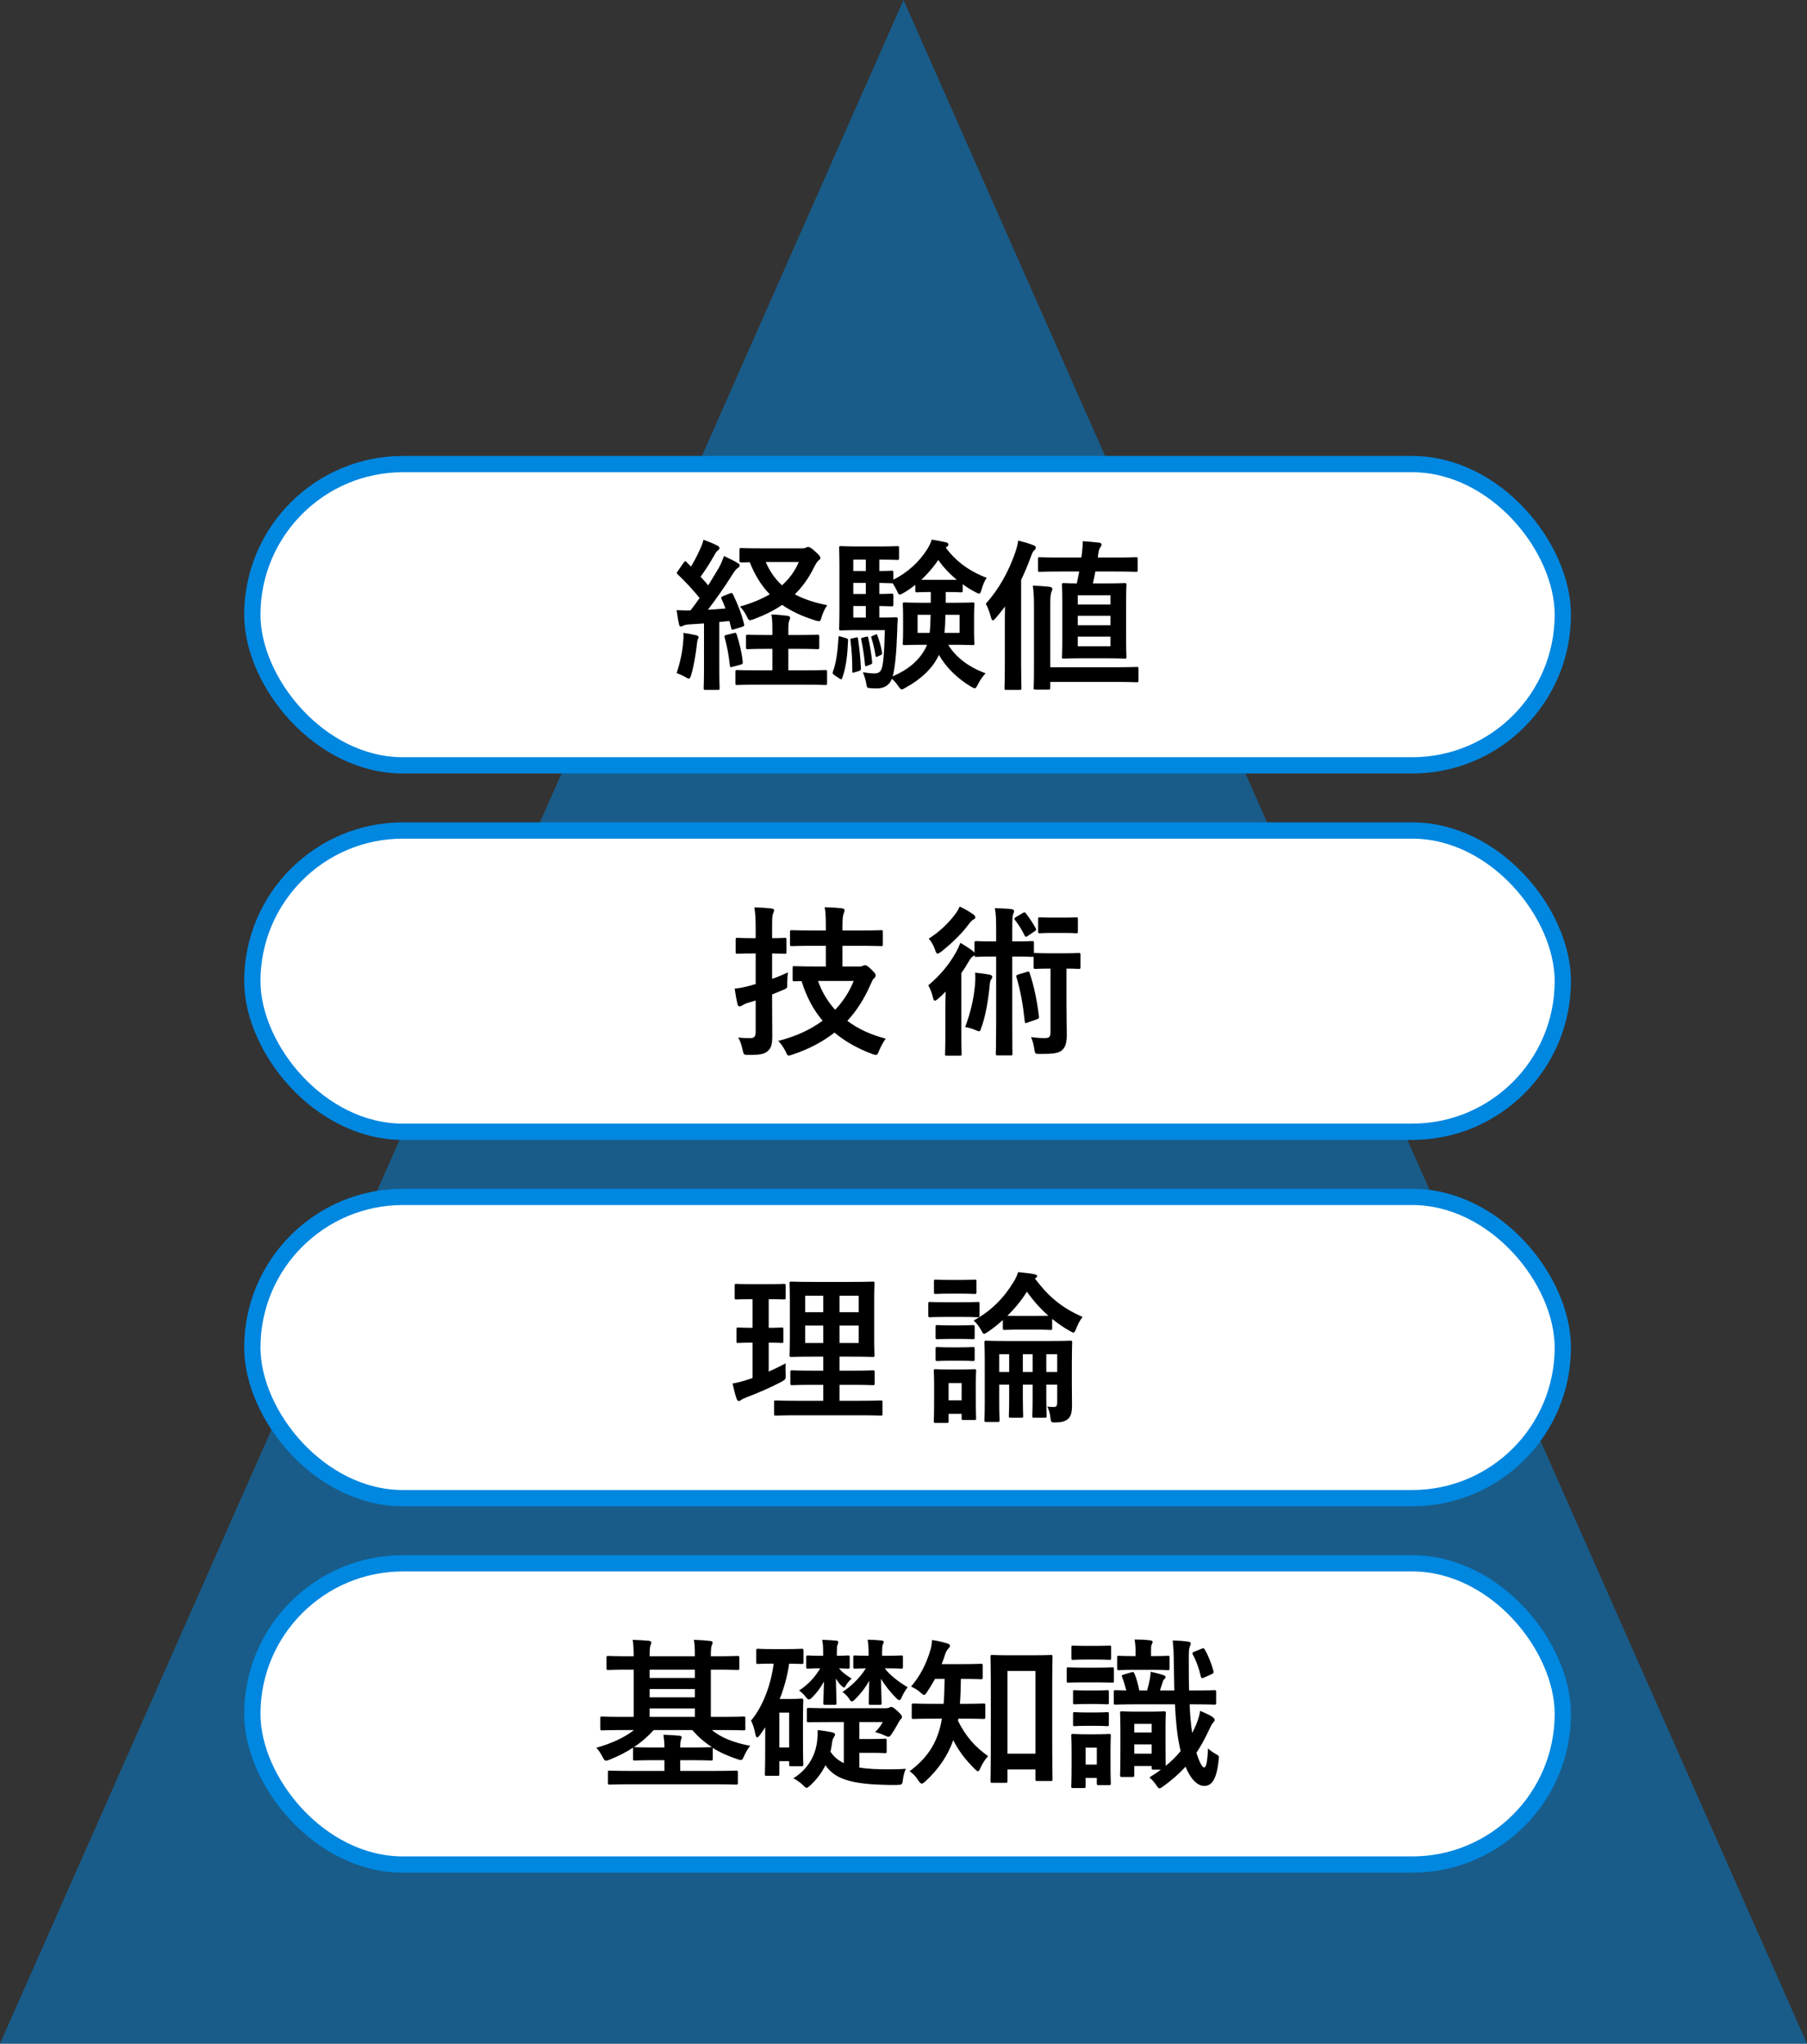 <svg width="222" height="251" viewBox="0 0 222 251" fill="none" xmlns="http://www.w3.org/2000/svg">
<rect x="0" y="0" width="222" height="251" fill="#333333" stroke="none"/>
<path opacity="0.5" d="M111 0L222 251H0L111 0Z" fill="#0087E0"/>
<rect x="31" y="57" width="161" height="37" rx="18.5" fill="white"/>
<path d="M88.85 73.21L89.65 72.89C89.91 72.79 89.97 72.83 90.07 73.03C90.65 74.23 91.09 75.35 91.41 76.63C91.47 76.85 91.41 76.91 91.17 76.99L90.17 77.29C89.93 77.37 89.87 77.35 89.83 77.13L89.61 76.27L88.37 76.39V81.89C88.37 83.73 88.41 84.41 88.41 84.51C88.41 84.71 88.39 84.73 88.19 84.73H86.67C86.47 84.73 86.45 84.71 86.45 84.51C86.45 84.39 86.49 83.73 86.49 81.89V76.57L84.67 76.69C84.33 76.71 84.07 76.77 83.93 76.85C83.85 76.89 83.75 76.95 83.63 76.95C83.49 76.95 83.45 76.81 83.41 76.61C83.29 76.09 83.21 75.57 83.13 74.93C83.71 74.97 84.25 74.99 84.83 74.97C85.21 74.49 85.59 73.97 85.95 73.45C85.15 72.45 84.21 71.45 83.27 70.55C83.19 70.47 83.15 70.43 83.15 70.37C83.15 70.31 83.21 70.23 83.29 70.11L83.99 69.11C84.07 68.99 84.13 68.93 84.19 68.93C84.25 68.93 84.29 68.97 84.37 69.05L84.89 69.59C85.29 68.91 85.63 68.29 85.97 67.53C86.23 66.99 86.33 66.67 86.43 66.29C86.97 66.49 87.63 66.75 88.13 67.01C88.33 67.11 88.39 67.21 88.39 67.33C88.39 67.43 88.31 67.51 88.21 67.59C88.05 67.71 87.97 67.81 87.83 68.07C87.21 69.17 86.69 69.97 86.07 70.83C86.39 71.19 86.71 71.53 87.01 71.89C87.47 71.15 87.91 70.41 88.35 69.67C88.59 69.23 88.79 68.73 88.95 68.29C89.55 68.57 90.17 68.87 90.63 69.15C90.81 69.25 90.87 69.33 90.87 69.45C90.87 69.59 90.81 69.67 90.65 69.75C90.45 69.87 90.29 70.09 89.99 70.55C88.97 72.17 87.89 73.69 86.97 74.89C87.69 74.85 88.41 74.79 89.13 74.73C88.99 74.35 88.83 73.95 88.65 73.57C88.57 73.37 88.57 73.33 88.85 73.21ZM93.57 67.35H98.57C98.79 67.35 98.93 67.31 99.03 67.25C99.11 67.21 99.19 67.17 99.29 67.17C99.43 67.17 99.69 67.31 100.13 67.71C100.63 68.15 100.79 68.37 100.79 68.51C100.79 68.65 100.73 68.71 100.55 68.85C100.39 68.97 100.19 69.31 99.99 69.71C99.37 70.97 98.61 72.05 97.65 72.99C98.75 73.59 100.05 74.01 101.63 74.33C101.35 74.73 101.11 75.21 100.93 75.81C100.83 76.17 100.79 76.29 100.61 76.29C100.51 76.29 100.37 76.25 100.15 76.19C98.59 75.71 97.25 75.09 96.09 74.29C95.11 74.97 93.97 75.53 92.65 76.03C92.41 76.11 92.27 76.17 92.15 76.17C91.99 76.17 91.91 76.05 91.77 75.75C91.51 75.21 91.27 74.89 90.91 74.49C92.29 74.11 93.51 73.61 94.57 72.99C93.55 71.95 92.75 70.65 92.11 69.05C91.43 69.07 91.15 69.09 91.07 69.07C90.87 69.03 90.85 69.07 90.85 68.87V67.53C90.85 67.33 90.87 67.31 91.07 67.31C91.19 67.31 91.77 67.35 93.57 67.35ZM98.13 69.03H94.07C94.59 70.21 95.25 71.13 96.07 71.89C96.97 71.09 97.67 70.13 98.13 69.03ZM98.01 79.69H96.85V82.33H98.73C100.63 82.33 101.27 82.29 101.37 82.29C101.59 82.29 101.61 82.31 101.61 82.49V83.91C101.61 84.11 101.59 84.13 101.37 84.13C101.27 84.13 100.63 84.09 98.73 84.09H93.25C91.33 84.09 90.69 84.13 90.57 84.13C90.37 84.13 90.35 84.11 90.35 83.91V82.49C90.35 82.31 90.37 82.29 90.57 82.29C90.69 82.29 91.33 82.33 93.25 82.33H94.89V79.69H94.27C92.57 79.69 91.99 79.73 91.87 79.73C91.67 79.73 91.65 79.71 91.65 79.51V78.17C91.65 77.97 91.67 77.95 91.87 77.95C91.99 77.95 92.57 77.99 94.27 77.99H94.89V77.55C94.89 76.67 94.89 76.05 94.77 75.47C95.51 75.49 96.07 75.55 96.75 75.63C96.95 75.65 97.07 75.75 97.07 75.85C97.07 75.97 97.03 76.07 96.97 76.21C96.87 76.43 96.85 76.77 96.85 77.45V77.99H98.01C99.71 77.99 100.29 77.95 100.41 77.95C100.63 77.95 100.65 77.97 100.65 78.17V79.51C100.65 79.71 100.63 79.73 100.41 79.73C100.29 79.73 99.71 79.69 98.01 79.69ZM83.13 82.67C83.55 81.37 83.83 80.15 83.93 78.85C83.97 78.47 83.99 78.17 83.95 77.73C84.45 77.79 85.15 77.93 85.49 78.01C85.73 78.07 85.83 78.15 85.83 78.25C85.83 78.35 85.79 78.43 85.73 78.53C85.67 78.63 85.65 78.87 85.61 79.19C85.47 80.37 85.25 81.79 84.91 82.91C84.81 83.23 84.75 83.35 84.63 83.35C84.55 83.35 84.43 83.29 84.27 83.19C83.85 82.95 83.47 82.79 83.13 82.67ZM89.27 77.97L90.17 77.75C90.41 77.69 90.43 77.71 90.51 77.93C90.83 78.95 91.13 80.11 91.25 81.27C91.27 81.49 91.25 81.55 90.99 81.63L90.03 81.89C89.71 81.97 89.69 81.95 89.67 81.75C89.53 80.45 89.31 79.31 89.03 78.29C88.97 78.07 89.03 78.03 89.27 77.97Z" fill="black"/>
<path d="M116.27 72.71H116.19V74.03H117.09C118.77 74.03 119.35 73.99 119.49 73.99C119.69 73.99 119.71 74.01 119.71 74.21C119.71 74.35 119.67 74.73 119.67 75.73V77.49C119.67 78.49 119.71 78.89 119.71 79.01C119.71 79.21 119.69 79.23 119.49 79.23C119.35 79.23 118.77 79.19 117.09 79.19H116.49C117.45 80.77 119.09 81.97 121.09 82.69C120.77 83.01 120.39 83.55 120.13 84.07C119.95 84.41 119.89 84.53 119.75 84.53C119.65 84.53 119.53 84.45 119.29 84.33C117.55 83.29 116.21 81.93 115.35 80.43C114.59 82.13 113.03 83.49 111.27 84.45C111.03 84.59 110.89 84.67 110.79 84.67C110.65 84.67 110.55 84.53 110.35 84.25C110.11 83.89 109.83 83.59 109.57 83.37C109.25 84.21 108.55 84.55 107.73 84.55C107.45 84.55 107.13 84.55 106.83 84.51C106.51 84.47 106.51 84.47 106.41 83.87C106.31 83.37 106.17 82.95 106.01 82.57C106.59 82.65 107.03 82.71 107.37 82.71C107.85 82.71 108.09 82.59 108.27 82.23C108.51 81.73 108.63 80.41 108.71 77.39H105.35C104.01 77.39 103.51 77.43 103.31 77.43C103.11 77.43 103.09 77.41 103.09 77.21C103.09 77.07 103.13 76.35 103.13 74.75V69.75C103.13 68.17 103.09 67.41 103.09 67.29C103.09 67.09 103.11 67.07 103.31 67.07C103.51 67.07 104.01 67.11 105.35 67.11H108.31C109.53 67.11 110.09 67.07 110.21 67.07C110.43 67.07 110.45 67.09 110.45 67.29V68.57C110.45 68.75 110.43 68.77 110.21 68.77C110.09 68.77 109.53 68.73 108.31 68.73H108.03V70.13C109.05 70.13 109.43 70.09 109.53 70.09C109.73 70.09 109.75 70.11 109.75 70.31V71.19C111.45 70.37 112.93 69.01 113.89 67.49C114.15 67.07 114.33 66.73 114.47 66.27C115.11 66.37 115.67 66.49 116.25 66.61C116.41 66.67 116.51 66.73 116.51 66.87C116.51 66.99 116.47 67.07 116.33 67.15L116.19 67.25C117.37 68.87 119.01 70.13 121.23 70.97C120.99 71.25 120.75 71.83 120.59 72.41C120.49 72.75 120.43 72.91 120.29 72.91C120.19 72.91 120.03 72.83 119.81 72.71C119.27 72.43 118.75 72.11 118.27 71.75V72.55C118.27 72.73 118.25 72.75 118.05 72.75C117.91 72.75 117.55 72.71 116.27 72.71ZM108.03 75.85H108.37C109.57 75.85 109.93 75.81 110.05 75.81C110.25 75.81 110.29 75.85 110.29 76.07C110.25 76.55 110.23 77.07 110.23 77.47C110.13 80.39 109.95 82.01 109.67 83.07C111.49 82.29 112.95 81.13 113.73 79.55L113.89 79.19H113.53C111.85 79.19 111.27 79.23 111.13 79.23C110.93 79.23 110.91 79.21 110.91 79.01C110.91 78.87 110.95 78.49 110.95 77.49V75.73C110.95 74.73 110.91 74.35 110.91 74.21C110.91 74.01 110.93 73.99 111.13 73.99C111.27 73.99 111.85 74.03 113.53 74.03H114.35V72.71C113.13 72.71 112.77 72.75 112.67 72.75C112.47 72.75 112.45 72.73 112.45 72.55V71.83C111.97 72.21 111.49 72.55 110.99 72.83C110.77 72.95 110.63 73.03 110.53 73.03C110.41 73.03 110.33 72.89 110.19 72.55C110.05 72.25 109.85 71.91 109.67 71.63H109.53C109.43 71.63 109.05 71.61 108.03 71.59V72.95C109.05 72.95 109.43 72.91 109.53 72.91C109.73 72.91 109.75 72.93 109.75 73.15V74.25C109.75 74.45 109.73 74.47 109.53 74.47C109.43 74.47 109.05 74.45 108.03 74.43V75.85ZM113.19 71.21H117.55C116.65 70.47 115.87 69.63 115.27 68.77C114.69 69.65 113.97 70.47 113.19 71.21ZM116.03 77.73H117.89V75.51H116.15C116.13 76.37 116.11 77.09 116.03 77.73ZM114.33 75.51H112.73V77.73H114.21C114.29 77.13 114.31 76.39 114.33 75.51ZM104.83 75.85H106.37V74.43H104.83V75.85ZM104.83 70.13H106.37V68.73H104.83V70.13ZM104.83 72.95H106.37V71.59H104.83V72.95ZM103.31 78.19L103.91 78.37C104.17 78.45 104.19 78.47 104.19 78.69C104.11 80.43 103.97 81.89 103.47 83.27C103.43 83.39 103.41 83.43 103.35 83.43C103.31 83.43 103.23 83.41 103.13 83.33L102.53 82.93C102.29 82.77 102.27 82.71 102.33 82.49C102.75 81.35 102.91 79.97 103.01 78.35C103.03 78.11 103.03 78.11 103.31 78.19ZM104.67 78.41L105.11 78.31C105.37 78.25 105.39 78.27 105.41 78.45C105.59 79.65 105.71 80.85 105.77 82.07C105.77 82.25 105.75 82.33 105.53 82.41L104.99 82.57C104.75 82.65 104.71 82.67 104.71 82.47C104.71 81.13 104.65 79.91 104.49 78.69C104.45 78.49 104.45 78.45 104.67 78.41ZM105.99 78.31L106.39 78.21C106.59 78.17 106.63 78.15 106.67 78.33C106.87 79.23 107.05 80.31 107.15 81.29C107.17 81.47 107.15 81.53 106.95 81.61L106.55 81.77C106.33 81.85 106.29 81.87 106.27 81.65C106.17 80.55 106.01 79.51 105.81 78.57C105.77 78.39 105.77 78.37 105.99 78.31ZM107.17 78.11L107.53 77.95C107.71 77.87 107.75 77.89 107.79 78.03C108.03 78.69 108.25 79.43 108.37 80.17C108.39 80.33 108.37 80.37 108.21 80.45L107.83 80.63C107.65 80.73 107.59 80.71 107.57 80.55C107.45 79.79 107.27 78.99 107.05 78.33C107.01 78.19 107.01 78.19 107.17 78.11Z" fill="black"/>
<path d="M132.59 70.19H130.47C128.51 70.19 127.85 70.23 127.73 70.23C127.53 70.23 127.53 70.21 127.53 69.99V68.63C127.53 68.45 127.53 68.43 127.73 68.43C127.85 68.43 128.51 68.47 130.47 68.47H132.85L132.93 67.89C132.99 67.35 133.03 66.85 133.01 66.47C133.71 66.51 134.39 66.57 135.03 66.65C135.23 66.65 135.33 66.77 135.33 66.89C135.33 66.99 135.27 67.11 135.19 67.21C135.09 67.35 135.01 67.51 134.97 67.79C134.93 68.01 134.89 68.25 134.87 68.47H136.83C138.79 68.47 139.43 68.43 139.55 68.43C139.75 68.43 139.77 68.45 139.77 68.63V69.99C139.77 70.21 139.75 70.23 139.55 70.23C139.43 70.23 138.79 70.19 136.83 70.19H134.57C134.49 70.69 134.37 71.17 134.27 71.65H135.91C137.49 71.65 138.03 71.61 138.15 71.61C138.37 71.61 138.39 71.63 138.39 71.83C138.39 71.95 138.35 72.59 138.35 74.01V78.51C138.35 79.93 138.39 80.55 138.39 80.67C138.39 80.87 138.37 80.89 138.15 80.89C138.03 80.89 137.49 80.85 135.91 80.85H132.95C131.37 80.85 130.83 80.89 130.69 80.89C130.49 80.89 130.47 80.87 130.47 80.67C130.47 80.53 130.51 79.93 130.51 78.51V74.01C130.51 72.59 130.47 71.97 130.47 71.83C130.47 71.63 130.49 71.61 130.69 71.61C130.81 71.61 131.23 71.65 132.29 71.65C132.41 71.13 132.49 70.65 132.59 70.19ZM136.43 79.37V78.19H132.41V79.37H136.43ZM132.41 76.79H136.43V75.63H132.41V76.79ZM132.41 73.11V74.25H136.43V73.11H132.41ZM127.03 82.35V74.53C127.03 73.31 126.99 72.69 126.89 71.93C127.65 71.95 128.23 71.99 128.95 72.07C129.15 72.09 129.29 72.21 129.29 72.33C129.29 72.47 129.21 72.59 129.15 72.77C129.07 72.99 129.03 73.35 129.03 74.51V81.95H137.03C138.91 81.95 139.53 81.91 139.65 81.91C139.85 81.91 139.87 81.93 139.87 82.15V83.57C139.87 83.77 139.85 83.79 139.65 83.79C139.53 83.79 138.91 83.75 137.03 83.75H129.03V84.47C129.03 84.67 129.01 84.69 128.81 84.69H127.21C127.01 84.69 126.99 84.67 126.99 84.47C126.99 84.35 127.03 83.73 127.03 82.35ZM123.45 81.47V77.13C123.45 76.37 123.45 75.41 123.47 74.49C123.11 74.97 122.73 75.45 122.33 75.91C122.17 76.09 122.07 76.19 121.97 76.19C121.89 76.19 121.81 76.07 121.75 75.83C121.59 75.23 121.35 74.55 121.11 74.15C122.71 72.37 123.91 70.23 124.75 67.79C124.91 67.31 125.03 66.87 125.09 66.39C125.73 66.55 126.33 66.71 126.93 66.95C127.15 67.03 127.25 67.09 127.25 67.25C127.25 67.39 127.19 67.47 127.05 67.61C126.91 67.73 126.81 67.91 126.63 68.43C126.27 69.41 125.87 70.35 125.45 71.23V81.47C125.45 83.43 125.49 84.41 125.49 84.51C125.49 84.71 125.47 84.73 125.27 84.73H123.61C123.43 84.73 123.41 84.71 123.41 84.51C123.41 84.39 123.45 83.43 123.45 81.47Z" fill="black"/>
<rect x="31" y="57" width="161" height="37" rx="18.5" stroke="#0087E0" stroke-width="2"/>
<rect x="31" y="102" width="161" height="37" rx="18.5" fill="white"/>
<path d="M101.459 116.16H99.978C98.079 116.16 97.418 116.2 97.278 116.2C97.079 116.2 97.058 116.18 97.058 115.98V114.48C97.058 114.26 97.079 114.24 97.278 114.24C97.418 114.24 98.079 114.28 99.978 114.28H101.459V113.86C101.459 112.76 101.439 112.08 101.319 111.42C102.059 111.44 102.779 111.48 103.459 111.56C103.659 111.58 103.759 111.68 103.759 111.78C103.759 111.96 103.679 112.1 103.619 112.28C103.539 112.52 103.499 113.02 103.499 113.82V114.28H105.559C107.459 114.28 108.119 114.24 108.239 114.24C108.459 114.24 108.459 114.26 108.459 114.48V115.98C108.459 116.18 108.459 116.2 108.239 116.2C108.119 116.2 107.459 116.16 105.559 116.16H103.499V118.7H105.599C105.779 118.7 105.919 118.68 105.999 118.62C106.099 118.58 106.179 118.54 106.279 118.54C106.419 118.54 106.599 118.62 107.019 119.04C107.499 119.5 107.579 119.64 107.579 119.78C107.579 119.92 107.519 120.02 107.399 120.14C107.219 120.28 107.159 120.46 106.939 120.94C106.199 122.64 105.259 124.12 104.099 125.38C105.459 126.4 107.079 127.12 108.819 127.56C108.539 127.94 108.219 128.52 107.999 129.04C107.839 129.42 107.799 129.56 107.619 129.56C107.499 129.56 107.359 129.52 107.139 129.44C105.379 128.78 103.839 127.92 102.519 126.82C101.059 127.96 99.359 128.86 97.359 129.52C97.138 129.6 96.999 129.64 96.898 129.64C96.719 129.64 96.678 129.5 96.519 129.14C96.278 128.66 95.959 128.2 95.618 127.84C97.758 127.3 99.579 126.46 101.059 125.36C99.939 124.04 99.079 122.44 98.478 120.5C97.918 120.5 97.659 120.52 97.599 120.52C97.398 120.52 97.379 120.5 97.379 120.28V118.88C97.379 118.68 97.398 118.66 97.599 118.66C97.719 118.66 98.338 118.7 100.159 118.7H101.459V116.16ZM104.879 120.48H100.499C100.979 121.86 101.719 123.04 102.599 124.02C103.599 122.98 104.359 121.78 104.879 120.48ZM94.859 122.14V123.18C94.859 124.6 94.879 126.24 94.879 127.24C94.879 128.26 94.758 128.76 94.239 129.16C93.799 129.48 93.338 129.56 91.999 129.56C91.379 129.56 91.379 129.56 91.239 128.96C91.099 128.3 90.898 127.76 90.698 127.42C91.239 127.5 91.758 127.5 92.219 127.5C92.659 127.5 92.838 127.28 92.838 126.74V122.88L91.838 123.18C91.478 123.3 91.319 123.4 91.198 123.48C91.099 123.54 90.959 123.6 90.859 123.6C90.739 123.6 90.659 123.54 90.618 123.36C90.478 122.82 90.359 122.12 90.258 121.42C90.898 121.36 91.478 121.24 92.138 121.06L92.838 120.86V117.1H92.499C91.138 117.1 90.719 117.14 90.618 117.14C90.398 117.14 90.379 117.12 90.379 116.92V115.42C90.379 115.2 90.398 115.18 90.618 115.18C90.719 115.18 91.138 115.22 92.499 115.22H92.838V114.26C92.838 112.98 92.819 112.34 92.678 111.44C93.439 111.46 94.118 111.5 94.778 111.58C94.978 111.6 95.099 111.68 95.099 111.78C95.099 111.94 95.038 112.06 94.978 112.2C94.859 112.44 94.859 112.86 94.859 114.22V115.22C95.918 115.22 96.299 115.18 96.418 115.18C96.599 115.18 96.618 115.2 96.618 115.42V116.92C96.618 117.12 96.599 117.14 96.418 117.14C96.299 117.14 95.918 117.12 94.859 117.1V120.22C95.519 120 96.178 119.72 96.799 119.42C96.758 119.78 96.719 120.26 96.719 120.74C96.739 121.4 96.719 121.36 96.159 121.6L94.859 122.14Z" fill="black"/>
<path d="M122.382 115.62V114.16C122.382 112.98 122.362 112.26 122.222 111.54C122.982 111.56 123.642 111.58 124.282 111.66C124.462 111.68 124.582 111.78 124.582 111.88C124.582 112.04 124.522 112.14 124.462 112.3C124.382 112.54 124.362 112.86 124.362 114.16V115.62H124.662C126.202 115.62 126.662 115.58 126.782 115.58C127.002 115.58 127.022 115.6 127.022 115.8V117.08C127.042 117.04 127.102 117.04 127.222 117.04C127.342 117.04 127.702 117.08 128.922 117.08H130.822C132.062 117.08 132.402 117.04 132.522 117.04C132.722 117.04 132.742 117.06 132.742 117.26V118.76C132.742 118.98 132.722 119 132.522 119C132.402 119 132.082 118.96 131.022 118.96V123.16C131.022 125.28 131.062 126.26 131.062 127.08C131.062 127.98 130.922 128.66 130.402 129.04C129.962 129.38 129.282 129.44 127.782 129.44C127.162 129.44 127.162 129.44 127.062 128.8C126.982 128.3 126.862 127.78 126.662 127.38C127.302 127.46 127.822 127.5 128.342 127.5C128.922 127.5 129.062 127.34 129.062 126.72V118.96H128.922C127.702 118.96 127.342 119 127.222 119C127.002 119 126.982 118.98 126.982 118.76V117.5C126.942 117.52 126.882 117.52 126.782 117.52C126.662 117.52 126.202 117.48 124.662 117.48H124.362V125.84C124.362 128.12 124.382 129.28 124.382 129.4C124.382 129.6 124.382 129.62 124.182 129.62H122.542C122.362 129.62 122.342 129.6 122.342 129.4C122.342 129.28 122.382 128.12 122.382 125.84V117.48H122.082C120.542 117.48 120.062 117.52 119.942 117.52C119.742 117.52 119.722 117.5 119.722 117.3C119.682 117.36 119.622 117.4 119.522 117.46C119.342 117.56 119.182 117.8 118.982 118.14C118.722 118.6 118.422 119.06 118.102 119.52V126.98C118.102 128.58 118.142 129.34 118.142 129.44C118.142 129.64 118.122 129.66 117.922 129.66H116.322C116.122 129.66 116.102 129.64 116.102 129.44C116.102 129.32 116.142 128.58 116.142 126.98V124.04C116.142 123.4 116.162 122.54 116.182 121.78C115.862 122.1 115.542 122.42 115.202 122.7C115.042 122.84 114.922 122.9 114.842 122.9C114.742 122.9 114.682 122.78 114.622 122.52C114.482 121.94 114.302 121.46 114.042 121.02C115.542 119.76 116.622 118.44 117.502 116.86C117.662 116.56 117.842 116.18 117.982 115.8C118.522 116.1 119.002 116.42 119.462 116.76C119.602 116.86 119.682 116.94 119.722 117.04V115.8C119.722 115.6 119.742 115.58 119.942 115.58C120.062 115.58 120.542 115.62 122.082 115.62H122.382ZM118.582 126.14C119.282 124.22 119.622 122.68 119.782 120.98C119.822 120.54 119.842 119.98 119.802 119.46C120.422 119.52 121.002 119.6 121.562 119.7C121.802 119.74 121.902 119.86 121.902 120C121.902 120.1 121.842 120.2 121.762 120.3C121.662 120.42 121.622 120.64 121.582 121.06C121.422 122.76 121.102 124.76 120.542 126.28C120.462 126.54 120.402 126.66 120.262 126.66C120.182 126.66 120.062 126.6 119.862 126.52C119.422 126.32 119.022 126.22 118.582 126.14ZM117.902 111.34C118.502 111.62 119.062 111.94 119.542 112.28C119.722 112.4 119.822 112.52 119.822 112.66C119.822 112.78 119.742 112.86 119.622 112.92C119.422 113 119.242 113.22 119.022 113.5C118.162 114.66 117.062 115.74 115.642 116.88C115.422 117.02 115.302 117.12 115.182 117.12C115.062 117.12 114.982 116.98 114.882 116.66C114.702 116.12 114.402 115.6 114.102 115.28C115.462 114.42 116.582 113.32 117.362 112.26C117.642 111.9 117.782 111.6 117.902 111.34ZM125.102 119.68L126.182 119.36C126.382 119.28 126.422 119.3 126.502 119.5C127.062 121.22 127.402 122.88 127.642 124.84C127.662 125.04 127.642 125.1 127.402 125.18L126.262 125.58C125.982 125.68 125.922 125.68 125.902 125.48C125.682 123.4 125.382 121.7 124.882 120.02C124.822 119.82 124.862 119.76 125.102 119.68ZM129.322 112.7H130.662C131.782 112.7 132.102 112.66 132.222 112.66C132.402 112.66 132.422 112.68 132.422 112.88V114.4C132.422 114.6 132.402 114.62 132.222 114.62C132.102 114.62 131.782 114.58 130.662 114.58H129.322C128.202 114.58 127.882 114.62 127.762 114.62C127.562 114.62 127.542 114.6 127.542 114.4V112.88C127.542 112.68 127.562 112.66 127.762 112.66C127.882 112.66 128.202 112.7 129.322 112.7ZM124.802 112.64L125.642 112.14C125.842 112.02 125.902 112.02 126.022 112.16C126.482 112.76 126.822 113.26 127.242 114C127.342 114.18 127.302 114.26 127.102 114.38L126.282 114.94C126.162 115.02 126.102 115.06 126.042 115.06C125.982 115.06 125.942 115 125.882 114.9C125.522 114.16 125.122 113.54 124.702 113C124.582 112.86 124.582 112.78 124.802 112.64Z" fill="black"/>
<rect x="31" y="102" width="161" height="37" rx="18.5" stroke="#0087E0" stroke-width="2"/>
<rect x="31" y="147" width="161" height="37" rx="18.5" fill="white"/>
<path d="M105.439 173.82H98.099C96.118 173.82 95.439 173.86 95.319 173.86C95.118 173.86 95.099 173.84 95.099 173.64V172.22C95.099 172.02 95.118 172 95.319 172C95.439 172 96.118 172.04 98.099 172.04H101.139V170.08H99.898C98.058 170.08 97.439 170.12 97.319 170.12C97.118 170.12 97.099 170.1 97.099 169.9V168.52C97.099 168.32 97.118 168.3 97.319 168.3C97.439 168.3 98.058 168.34 99.898 168.34H101.139V166.62H99.838C98.019 166.62 97.359 166.66 97.239 166.66C97.019 166.66 96.999 166.64 96.999 166.46C96.999 166.34 97.038 165.7 97.038 164.24V159.8C97.038 158.38 96.999 157.76 96.999 157.62C96.999 157.42 97.019 157.4 97.239 157.4C97.359 157.4 98.019 157.44 99.838 157.44H104.599C106.439 157.44 107.079 157.4 107.219 157.4C107.419 157.4 107.439 157.42 107.439 157.62C107.439 157.74 107.399 158.38 107.399 159.8V164.24C107.399 165.7 107.439 166.34 107.439 166.46C107.439 166.64 107.419 166.66 107.219 166.66C107.079 166.66 106.439 166.62 104.599 166.62H103.139V168.34H104.659C106.479 168.34 107.119 168.3 107.239 168.3C107.439 168.3 107.459 168.32 107.459 168.52V169.9C107.459 170.1 107.439 170.12 107.239 170.12C107.119 170.12 106.479 170.08 104.659 170.08H103.139V172.04H105.439C107.399 172.04 108.099 172 108.199 172C108.399 172 108.419 172.02 108.419 172.22V173.64C108.419 173.84 108.399 173.86 108.199 173.86C108.099 173.86 107.399 173.82 105.439 173.82ZM105.499 164.94V162.8H103.139V164.94H105.499ZM105.499 159.14H103.139V161.16H105.499V159.14ZM98.918 164.94H101.139V162.8H98.918V164.94ZM98.918 161.16H101.139V159.14H98.918V161.16ZM94.439 164.9V168.46C95.138 168.14 95.819 167.82 96.519 167.44C96.499 167.78 96.499 168.3 96.519 168.74C96.538 169.4 96.538 169.4 96.019 169.7C94.698 170.4 93.219 171.04 91.698 171.62C91.379 171.76 91.178 171.84 91.079 171.92C90.959 172.02 90.879 172.06 90.758 172.06C90.659 172.06 90.579 172 90.499 171.8C90.319 171.28 90.159 170.64 89.999 169.92C90.599 169.82 91.178 169.66 91.879 169.44L92.459 169.24V164.9C91.198 164.9 90.819 164.94 90.698 164.94C90.499 164.94 90.478 164.92 90.478 164.72V163.28C90.478 163.06 90.499 163.04 90.698 163.04C90.819 163.04 91.198 163.08 92.459 163.08V159.56H92.338C90.999 159.56 90.579 159.6 90.459 159.6C90.278 159.6 90.258 159.58 90.258 159.38V157.92C90.258 157.7 90.278 157.68 90.459 157.68C90.579 157.68 90.999 157.72 92.338 157.72H94.418C95.778 157.72 96.198 157.68 96.299 157.68C96.499 157.68 96.519 157.7 96.519 157.92V159.38C96.519 159.58 96.499 159.6 96.299 159.6C96.198 159.6 95.778 159.56 94.439 159.56V163.08C95.538 163.08 95.918 163.04 96.038 163.04C96.239 163.04 96.239 163.06 96.239 163.28V164.72C96.239 164.92 96.239 164.94 96.038 164.94C95.918 164.94 95.538 164.9 94.439 164.9Z" fill="black"/>
<path d="M131.682 167.34V170.02C131.682 171.14 131.702 171.96 131.702 172.58C131.702 173.44 131.582 173.96 131.202 174.28C130.862 174.56 130.442 174.7 129.502 174.7C129.162 174.7 129.122 174.64 129.062 174.22C129.002 173.66 128.902 173.2 128.662 172.76C129.042 172.8 129.262 172.8 129.502 172.8C129.782 172.8 129.882 172.66 129.882 172.24V170.06H128.542V171.72C128.542 173.12 128.582 173.78 128.582 173.9C128.582 174.1 128.562 174.12 128.362 174.12H127.042C126.842 174.12 126.822 174.1 126.822 173.9C126.822 173.78 126.862 173.12 126.862 171.72V170.06H125.662V171.72C125.662 173.12 125.702 173.78 125.702 173.9C125.702 174.1 125.682 174.12 125.482 174.12H124.182C123.962 174.12 123.942 174.1 123.942 173.9C123.942 173.78 123.982 173.12 123.982 171.72V170.06H122.762V172.18C122.762 173.62 122.802 174.3 122.802 174.42C122.802 174.62 122.782 174.64 122.562 174.64H121.162C120.962 174.64 120.942 174.62 120.942 174.42C120.942 174.3 120.982 173.68 120.982 172.18V167.18C120.982 165.68 120.942 165.02 120.942 164.88C120.942 164.68 120.962 164.66 121.162 164.66C121.282 164.66 121.942 164.7 123.822 164.7H128.842C130.702 164.7 131.362 164.66 131.502 164.66C131.702 164.66 131.722 164.68 131.722 164.88C131.722 165 131.682 165.8 131.682 167.34ZM129.882 166.32H128.542V168.5H129.882V166.32ZM122.762 168.5H123.982V166.32H122.762V168.5ZM125.662 168.5H126.862V166.32H125.662V168.5ZM123.202 163.12V162.12C122.602 162.68 121.982 163.16 121.362 163.58C121.122 163.72 121.002 163.82 120.902 163.82C120.782 163.82 120.702 163.66 120.522 163.34C120.262 162.86 119.942 162.48 119.622 162.18C121.862 160.96 123.422 159.28 124.522 157.44C124.782 157.04 124.922 156.72 125.082 156.24C125.862 156.32 126.682 156.4 127.182 156.52C127.322 156.56 127.422 156.62 127.422 156.74C127.422 156.82 127.362 156.88 127.242 156.96L127.142 157.02C128.702 159.1 130.322 160.58 133.002 161.74C132.682 162.14 132.442 162.6 132.222 163.16C132.082 163.5 132.022 163.66 131.862 163.66C131.782 163.66 131.642 163.58 131.422 163.46C130.642 163.02 129.922 162.52 129.262 161.98V163.12C129.262 163.32 129.242 163.34 129.042 163.34C128.922 163.34 128.542 163.3 127.262 163.3H125.202C123.942 163.3 123.542 163.34 123.422 163.34C123.222 163.34 123.202 163.32 123.202 163.12ZM125.202 161.62H127.262C128.122 161.62 128.562 161.6 128.802 161.6C127.802 160.72 126.922 159.72 126.162 158.64C125.462 159.76 124.642 160.74 123.762 161.6C124.022 161.62 124.462 161.62 125.202 161.62ZM119.882 169.92V171.3C119.882 173.62 119.922 174.06 119.922 174.18C119.922 174.38 119.902 174.4 119.702 174.4H118.362C118.162 174.4 118.142 174.38 118.142 174.18V173.64H116.542V174.54C116.542 174.74 116.522 174.76 116.322 174.76H114.962C114.742 174.76 114.722 174.74 114.722 174.54C114.722 174.42 114.762 173.96 114.762 171.54V170.26C114.762 169 114.722 168.5 114.722 168.38C114.722 168.18 114.742 168.16 114.962 168.16C115.082 168.16 115.502 168.2 116.782 168.2H117.862C119.142 168.2 119.562 168.16 119.702 168.16C119.902 168.16 119.922 168.18 119.922 168.38C119.922 168.48 119.882 168.98 119.882 169.92ZM118.142 169.86H116.542V171.98H118.142V169.86ZM116.402 159.94H117.982C119.502 159.94 120.002 159.9 120.122 159.9C120.322 159.9 120.342 159.92 120.342 160.12V161.54C120.342 161.76 120.322 161.78 120.122 161.78C120.002 161.78 119.502 161.74 117.982 161.74H116.402C114.862 161.74 114.382 161.78 114.262 161.78C114.062 161.78 114.042 161.76 114.042 161.54V160.12C114.042 159.92 114.062 159.9 114.262 159.9C114.382 159.9 114.862 159.94 116.402 159.94ZM116.782 157.2H117.922C119.202 157.2 119.602 157.16 119.722 157.16C119.942 157.16 119.962 157.18 119.962 157.38V158.7C119.962 158.9 119.942 158.92 119.722 158.92C119.602 158.92 119.202 158.88 117.922 158.88H116.782C115.482 158.88 115.082 158.92 114.962 158.92C114.762 158.92 114.742 158.9 114.742 158.7V157.38C114.742 157.18 114.762 157.16 114.962 157.16C115.082 157.16 115.482 157.2 116.782 157.2ZM116.862 162.78H117.822C119.022 162.78 119.382 162.74 119.502 162.74C119.722 162.74 119.742 162.76 119.742 162.96V164.26C119.742 164.46 119.722 164.48 119.502 164.48C119.382 164.48 119.022 164.44 117.822 164.44H116.862C115.642 164.44 115.282 164.48 115.162 164.48C114.962 164.48 114.942 164.46 114.942 164.26V162.96C114.942 162.76 114.962 162.74 115.162 162.74C115.282 162.74 115.642 162.78 116.862 162.78ZM116.862 165.48H117.822C119.022 165.48 119.382 165.44 119.502 165.44C119.722 165.44 119.742 165.46 119.742 165.66V166.94C119.742 167.14 119.722 167.16 119.502 167.16C119.382 167.16 119.022 167.12 117.822 167.12H116.862C115.642 167.12 115.282 167.16 115.162 167.16C114.962 167.16 114.942 167.14 114.942 166.94V165.66C114.942 165.46 114.962 165.44 115.162 165.44C115.282 165.44 115.642 165.48 116.862 165.48Z" fill="black"/>
<rect x="31" y="147" width="161" height="37" rx="18.5" stroke="#0087E0" stroke-width="2"/>
<rect x="31" y="192" width="161" height="37" rx="18.5" fill="white"/>
<path d="M77.889 212.48H76.45C74.669 212.48 74.07 212.52 73.95 212.52C73.769 212.52 73.749 212.5 73.749 212.28V211.04C73.749 210.84 73.769 210.82 73.95 210.82C74.07 210.82 74.669 210.86 76.45 210.86H77.85V205.06H77.37C75.51 205.06 74.85 205.1 74.73 205.1C74.529 205.1 74.51 205.08 74.51 204.88V203.6C74.51 203.4 74.529 203.38 74.73 203.38C74.85 203.38 75.51 203.42 77.37 203.42H77.85C77.85 202.48 77.809 201.96 77.73 201.4C78.45 201.42 79.07 201.46 79.749 201.52C79.909 201.54 80.01 201.62 80.01 201.72C80.01 201.86 79.95 201.96 79.909 202.1C79.85 202.26 79.809 202.62 79.809 203.42H85.37C85.37 202.48 85.35 201.98 85.249 201.4C85.95 201.42 86.59 201.46 87.269 201.54C87.45 201.56 87.549 201.62 87.549 201.72C87.549 201.86 87.49 201.98 87.43 202.12C87.37 202.26 87.329 202.62 87.329 203.42H87.95C89.829 203.42 90.469 203.38 90.609 203.38C90.809 203.38 90.829 203.4 90.829 203.6V204.88C90.829 205.08 90.809 205.1 90.609 205.1C90.469 205.1 89.829 205.06 87.95 205.06H87.329V210.86H88.85C90.629 210.86 91.23 210.82 91.35 210.82C91.549 210.82 91.57 210.84 91.57 211.04V212.28C91.57 212.5 91.549 212.52 91.35 212.52C91.23 212.52 90.629 212.48 88.85 212.48H87.45C88.59 213.4 90.029 214 92.169 214.42C91.889 214.74 91.629 215.2 91.409 215.68C91.249 216.04 91.189 216.16 91.01 216.16C90.909 216.16 90.769 216.12 90.549 216.04C89.45 215.68 88.43 215.22 87.549 214.66C87.57 214.7 87.57 214.74 87.57 214.8V216C87.57 216.2 87.549 216.22 87.35 216.22C87.23 216.22 86.609 216.18 84.829 216.18H83.57V217.5H87.73C89.65 217.5 90.29 217.46 90.43 217.46C90.629 217.46 90.65 217.48 90.65 217.68V218.96C90.65 219.16 90.629 219.18 90.43 219.18C90.29 219.18 89.65 219.14 87.73 219.14H77.59C75.689 219.14 75.029 219.18 74.909 219.18C74.71 219.18 74.689 219.16 74.689 218.96V217.68C74.689 217.48 74.71 217.46 74.909 217.46C75.029 217.46 75.689 217.5 77.59 217.5H81.629V216.18H80.51C78.71 216.18 78.109 216.22 77.99 216.22C77.769 216.22 77.769 216.2 77.769 216V214.64C76.93 215.2 75.99 215.68 74.93 216.1C74.71 216.2 74.549 216.24 74.45 216.24C74.29 216.24 74.21 216.12 74.049 215.82C73.79 215.32 73.549 214.94 73.249 214.66C75.29 214.08 76.79 213.34 77.889 212.48ZM77.87 214.58H77.99C78.109 214.58 78.71 214.62 80.51 214.62H81.629C81.629 213.96 81.57 213.54 81.51 213.06C82.249 213.08 82.85 213.12 83.51 213.18C83.669 213.2 83.749 213.26 83.749 213.36C83.749 213.46 83.71 213.54 83.669 213.66C83.609 213.8 83.57 214.06 83.57 214.62H84.829C86.609 214.62 87.23 214.58 87.35 214.58H87.469C86.529 213.98 85.73 213.26 85.049 212.48H80.309C79.609 213.26 78.809 213.96 77.87 214.58ZM79.809 210.86H85.37V209.82H79.809V210.86ZM79.809 206.08H85.37V205.06H79.809V206.08ZM79.809 208.46H85.37V207.44H79.809V208.46Z" fill="black"/>
<path d="M102.07 209.8H108.83C109.03 209.8 109.17 209.76 109.29 209.7C109.37 209.66 109.43 209.64 109.51 209.64C109.63 209.64 109.77 209.7 110.23 210.12C110.65 210.5 110.81 210.7 110.81 210.86C110.81 210.98 110.77 211.06 110.69 211.12C110.53 211.28 110.41 211.52 110.25 211.8C110.05 212.18 109.87 212.48 109.55 212.96C109.39 213.2 109.29 213.3 109.15 213.3C109.03 213.3 108.89 213.24 108.63 213.12C108.27 212.96 107.91 212.82 107.51 212.74C107.99 212.26 108.27 211.84 108.45 211.5H105.57V213.58H107.17C108.29 213.58 108.61 213.54 108.73 213.54C108.91 213.54 108.93 213.56 108.93 213.78V215.08C108.93 215.3 108.91 215.32 108.73 215.32C108.61 215.32 108.29 215.28 107.17 215.28H105.57V217.08C106.61 217.26 107.91 217.32 109.61 217.3C110.19 217.3 110.73 217.28 111.29 217.24C111.09 217.66 110.99 218.12 110.93 218.56C110.85 219.2 110.81 219.2 110.21 219.22C109.59 219.24 108.99 219.22 108.41 219.2C103.97 219.08 102.37 218.2 101.41 216.8C100.93 217.78 100.29 218.58 99.549 219.28C99.329 219.46 99.21 219.58 99.109 219.58C98.99 219.58 98.87 219.48 98.669 219.26C98.35 218.94 97.85 218.6 97.469 218.4C99.169 217.36 100.17 215.72 100.39 213.84C100.45 213.34 100.47 212.96 100.45 212.48C101.03 212.54 101.65 212.64 102.15 212.74C102.45 212.82 102.59 212.88 102.59 213.02C102.59 213.14 102.51 213.26 102.43 213.38C102.35 213.5 102.27 213.7 102.23 214C102.17 214.4 102.11 214.78 102.03 215.14C102.43 215.74 102.95 216.2 103.67 216.54V211.5H102.07C100.15 211.5 99.49 211.52 99.35 211.52C99.15 211.52 99.129 211.52 99.129 211.32V209.98C99.129 209.78 99.15 209.76 99.35 209.76C99.49 209.76 100.15 209.8 102.07 209.8ZM95.049 204.32H94.969C93.669 204.32 93.249 204.36 93.109 204.36C92.93 204.36 92.909 204.34 92.909 204.14V202.74C92.909 202.52 92.93 202.5 93.109 202.5C93.249 202.5 93.669 202.54 94.969 202.54H96.59C97.95 202.54 98.37 202.5 98.49 202.5C98.689 202.5 98.71 202.52 98.71 202.74V204.14C98.71 204.34 98.689 204.36 98.49 204.36C98.37 204.36 98.01 204.34 96.95 204.32C96.749 205.78 96.35 207.26 95.79 208.66H97.189C97.99 208.66 98.329 208.62 98.45 208.62C98.669 208.62 98.689 208.64 98.689 208.84C98.689 208.98 98.65 209.56 98.65 211.54V213.38C98.65 216 98.689 216.56 98.689 216.7C98.689 216.9 98.669 216.92 98.45 216.92H97.169C96.95 216.92 96.95 216.9 96.95 216.7V216.3H95.749V217.88C95.749 218.08 95.73 218.1 95.529 218.1H94.189C93.99 218.1 93.969 218.08 93.969 217.88C93.969 217.76 94.01 217.16 94.01 214.36V212.14C93.79 212.48 93.57 212.8 93.35 213.1C93.21 213.28 93.109 213.38 93.01 213.38C92.93 213.38 92.87 213.26 92.809 213.02C92.669 212.3 92.51 211.78 92.269 211.32C93.71 209.6 94.71 206.98 95.049 204.32ZM96.95 210.34H95.749V214.62H96.95V210.34ZM108.85 204.9H108.69C109.37 205.76 110.29 206.5 111.51 207.22C111.27 207.5 110.89 208.16 110.75 208.52C110.67 208.7 110.61 208.8 110.49 208.8C110.39 208.8 110.29 208.74 110.11 208.56C109.49 207.94 108.77 207.08 108.23 206.18C108.27 207.82 108.31 208.88 108.31 209.14C108.31 209.36 108.29 209.38 108.09 209.38H106.93C106.75 209.38 106.73 209.36 106.73 209.14C106.73 208.9 106.75 207.88 106.79 206.42C106.29 207.32 105.67 208.1 105.03 208.72C104.87 208.88 104.75 208.96 104.65 208.96C104.55 208.96 104.45 208.86 104.31 208.62C104.09 208.28 103.77 208 103.51 207.8C104.65 207.04 105.69 206.02 106.37 204.9C105.47 204.92 105.15 204.94 105.05 204.94C104.85 204.94 104.83 204.92 104.83 204.7V203.54C104.83 203.34 104.85 203.32 105.05 203.32C105.15 203.32 105.55 203.36 106.71 203.36V202.98C106.71 202.4 106.69 201.9 106.59 201.38C107.19 201.4 107.75 201.42 108.31 201.48C108.49 201.5 108.57 201.58 108.57 201.66C108.57 201.8 108.51 201.88 108.45 202C108.39 202.14 108.37 202.36 108.37 203.02V203.36H108.85C110.19 203.36 110.61 203.32 110.73 203.32C110.91 203.32 110.93 203.34 110.93 203.54V204.7C110.93 204.92 110.91 204.94 110.73 204.94C110.61 204.94 110.19 204.9 108.85 204.9ZM102.53 209.38H101.39C101.17 209.38 101.15 209.36 101.15 209.14C101.15 208.9 101.19 207.94 101.23 206.52C100.83 207.26 100.35 207.9 99.809 208.44C99.609 208.64 99.49 208.72 99.37 208.72C99.269 208.72 99.169 208.64 99.029 208.46C98.769 208.1 98.43 207.8 98.169 207.62C99.21 206.96 100.11 206.02 100.77 204.9C99.749 204.9 99.389 204.94 99.269 204.94C99.07 204.94 99.049 204.92 99.049 204.7V203.54C99.049 203.34 99.07 203.32 99.269 203.32C99.389 203.32 99.749 203.36 100.77 203.36H101.13V202.98C101.13 202.32 101.11 201.92 101.01 201.4C101.63 201.42 102.19 201.44 102.75 201.5C102.89 201.52 102.99 201.58 102.99 201.68C102.99 201.8 102.93 201.9 102.89 202.02C102.83 202.16 102.81 202.34 102.81 203V203.36C103.73 203.36 104.05 203.32 104.17 203.32C104.37 203.32 104.39 203.34 104.39 203.54V204.7C104.39 204.92 104.37 204.94 104.17 204.94C104.07 204.94 103.81 204.92 103.07 204.9C103.47 205.38 103.95 205.74 104.63 206.16C104.29 206.46 104.09 206.72 103.93 207C103.83 207.16 103.77 207.26 103.69 207.26C103.61 207.26 103.51 207.16 103.33 207C103.09 206.76 102.89 206.48 102.69 206.16C102.73 207.84 102.77 208.88 102.77 209.14C102.77 209.36 102.75 209.38 102.53 209.38Z" fill="black"/>
<path d="M123.55 218.96H121.91C121.71 218.96 121.69 218.94 121.69 218.74C121.69 218.6 121.73 217.52 121.73 212.72V208.06C121.73 204.72 121.69 203.6 121.69 203.46C121.69 203.28 121.71 203.26 121.91 203.26C122.05 203.26 122.57 203.3 124.09 203.3H126.89C128.43 203.3 128.95 203.26 129.07 203.26C129.29 203.26 129.31 203.28 129.31 203.46C129.31 203.58 129.27 204.7 129.27 207.46V212.62C129.27 217.32 129.31 218.4 129.31 218.52C129.31 218.72 129.29 218.74 129.07 218.74H127.43C127.23 218.74 127.21 218.72 127.21 218.52V217.32H123.77V218.74C123.77 218.94 123.75 218.96 123.55 218.96ZM123.77 205.22V215.38H127.21V205.22H123.77ZM118.41 211.08H117.73C117.73 211.18 117.71 211.26 117.69 211.34C118.67 213.3 119.81 214.56 121.39 215.68C121.07 216.02 120.69 216.58 120.45 217.14C120.33 217.42 120.25 217.54 120.15 217.54C120.05 217.54 119.93 217.44 119.73 217.24C118.63 216.14 117.81 215.1 117.11 213.72C116.49 215.52 115.37 217.24 113.65 218.82C113.47 218.98 113.35 219.06 113.25 219.06C113.11 219.06 112.99 218.92 112.83 218.68C112.53 218.2 112.17 217.82 111.75 217.54C113.99 215.86 115.05 214.08 115.57 211.84C115.63 211.6 115.67 211.34 115.71 211.08H114.65C112.95 211.08 112.37 211.12 112.25 211.12C112.03 211.12 112.01 211.1 112.01 210.88V209.42C112.01 209.24 112.03 209.22 112.25 209.22C112.37 209.22 112.95 209.26 114.65 209.26H115.93C116.01 208.32 116.03 207.28 116.05 206.2H114.87C114.57 206.74 114.25 207.28 113.91 207.78C113.75 208.04 113.65 208.16 113.53 208.16C113.41 208.16 113.29 208.06 113.07 207.86C112.67 207.48 112.27 207.3 111.93 207.14C113.03 205.86 113.79 204.38 114.29 202.7C114.43 202.26 114.47 201.9 114.51 201.42C115.17 201.52 115.77 201.66 116.37 201.84C116.59 201.9 116.71 201.98 116.71 202.12C116.71 202.24 116.65 202.32 116.53 202.46C116.41 202.6 116.25 202.74 116.11 203.2C115.99 203.58 115.85 203.98 115.69 204.38H118.05C119.79 204.38 120.37 204.34 120.49 204.34C120.71 204.34 120.73 204.36 120.73 204.56V206.02C120.73 206.22 120.71 206.24 120.49 206.24C120.37 206.24 119.79 206.2 118.05 206.2C118.03 207.24 118.01 208.26 117.93 209.26H118.41C120.13 209.26 120.71 209.22 120.83 209.22C121.03 209.22 121.05 209.24 121.05 209.42V210.88C121.05 211.1 121.03 211.12 120.83 211.12C120.71 211.12 120.13 211.08 118.41 211.08Z" fill="black"/>
<path d="M144.35 209.32H139.79C137.85 209.32 137.19 209.36 137.07 209.36C136.85 209.36 136.83 209.34 136.83 209.14V207.82C136.83 207.6 136.85 207.58 137.07 207.58C137.15 207.58 137.51 207.6 138.37 207.62C138.23 207.06 138.03 206.4 137.85 205.96C137.77 205.76 137.81 205.74 138.07 205.66L139.03 205.38C139.25 205.32 139.27 205.34 139.37 205.54C139.59 206.04 139.83 206.88 139.97 207.62H140.93C141.07 207.14 141.19 206.62 141.27 206.18C141.31 205.94 141.35 205.68 141.37 205.32C141.93 205.44 142.55 205.6 142.95 205.74C143.09 205.8 143.19 205.84 143.19 205.96C143.19 206.1 143.13 206.16 143.07 206.2C142.99 206.26 142.91 206.36 142.87 206.5L142.51 207.62H144.27L144.21 204.26C144.19 202.92 144.17 202.32 144.07 201.48C144.81 201.5 145.25 201.52 145.95 201.62C146.13 201.64 146.29 201.72 146.29 201.82C146.29 201.98 146.21 202.1 146.17 202.24C146.07 202.48 146.03 202.84 146.05 204.2C146.05 205.44 146.05 206.58 146.09 207.62H146.45C148.39 207.62 149.07 207.58 149.19 207.58C149.39 207.58 149.41 207.6 149.41 207.82V209.14C149.41 209.34 149.39 209.36 149.19 209.36C149.07 209.36 148.39 209.32 146.45 209.32H146.15C146.21 210.68 146.31 211.84 146.47 212.84C146.65 212.5 146.83 212.12 146.99 211.72C147.19 211.22 147.35 210.72 147.45 210.12C147.91 210.34 148.57 210.58 148.97 210.88C149.15 211.02 149.23 211.1 149.23 211.22C149.23 211.38 149.15 211.46 148.99 211.62C148.87 211.76 148.65 212.2 148.47 212.6C148.01 213.58 147.53 214.46 146.99 215.26C147.35 216.48 147.73 217.08 147.93 217.08C148.15 217.08 148.33 216.6 148.41 214.74C148.69 215 149.07 215.26 149.43 215.46C149.79 215.66 149.77 215.72 149.73 216.12C149.47 218.5 148.91 219.34 147.95 219.34C147.13 219.34 146.31 218.58 145.65 216.98C144.85 217.86 143.93 218.66 142.87 219.42C142.67 219.56 142.55 219.64 142.45 219.64C142.31 219.64 142.23 219.5 142.05 219.24C141.81 218.86 141.43 218.48 141.21 218.3C141.71 217.98 142.19 217.68 142.63 217.34H141.71C141.51 217.34 141.49 217.32 141.49 217.12V216.9H139.35V218.02C139.35 218.22 139.33 218.24 139.13 218.24H137.83C137.63 218.24 137.61 218.22 137.61 218.02C137.61 217.9 137.65 217.36 137.65 214.44V212.86C137.65 211.12 137.61 210.54 137.61 210.4C137.61 210.2 137.63 210.18 137.83 210.18C137.97 210.18 138.35 210.22 139.55 210.22H141.29C142.49 210.22 142.89 210.18 143.01 210.18C143.21 210.18 143.23 210.2 143.23 210.4C143.23 210.52 143.19 211.08 143.19 212.36V214.16C143.19 215.74 143.21 216.52 143.21 216.88C143.91 216.32 144.51 215.72 145.05 215.06C144.99 214.86 144.95 214.64 144.91 214.42C144.61 213.06 144.45 211.36 144.35 209.32ZM139.35 215.38H141.49V214.24H139.35V215.38ZM139.35 211.72V212.78H141.49V211.72H139.35ZM136.43 214.72V216.24C136.43 218.46 136.47 218.9 136.47 219.02C136.47 219.22 136.45 219.24 136.25 219.24H134.97C134.77 219.24 134.75 219.22 134.75 219.02V218.36H133.37V219.4C133.37 219.58 133.35 219.6 133.15 219.6H131.85C131.63 219.6 131.61 219.58 131.61 219.4C131.61 219.26 131.65 218.8 131.65 216.48V215.06C131.65 213.8 131.61 213.32 131.61 213.18C131.61 212.98 131.63 212.96 131.85 212.96C131.97 212.96 132.39 213 133.67 213H134.41C135.69 213 136.11 212.96 136.25 212.96C136.45 212.96 136.47 212.98 136.47 213.18C136.47 213.3 136.43 213.78 136.43 214.72ZM134.75 214.64H133.37V216.72H134.75V214.64ZM141.57 205.08H139.37C137.99 205.08 137.57 205.12 137.45 205.12C137.27 205.12 137.25 205.1 137.25 204.88V203.58C137.25 203.38 137.27 203.36 137.45 203.36C137.57 203.36 137.99 203.4 139.37 203.4H139.51V202.84C139.51 202.28 139.47 201.82 139.39 201.36C140.11 201.36 140.63 201.38 141.29 201.46C141.49 201.48 141.61 201.56 141.61 201.64C141.61 201.78 141.53 201.88 141.47 202.02C141.41 202.18 141.41 202.42 141.41 202.84V203.4H141.57C142.95 203.4 143.37 203.36 143.47 203.36C143.67 203.36 143.69 203.38 143.69 203.58V204.88C143.69 205.1 143.67 205.12 143.47 205.12C143.37 205.12 142.95 205.08 141.57 205.08ZM133.23 204.82H134.67C136.07 204.82 136.55 204.78 136.65 204.78C136.83 204.78 136.85 204.8 136.85 205V206.42C136.85 206.64 136.83 206.66 136.65 206.66C136.55 206.66 136.07 206.62 134.67 206.62H133.23C131.81 206.62 131.37 206.66 131.25 206.66C131.07 206.66 131.05 206.64 131.05 206.42V205C131.05 204.8 131.07 204.78 131.25 204.78C131.37 204.78 131.81 204.82 133.23 204.82ZM133.53 202.14H134.61C135.79 202.14 136.17 202.1 136.29 202.1C136.49 202.1 136.51 202.12 136.51 202.32V203.64C136.51 203.84 136.49 203.86 136.29 203.86C136.17 203.86 135.79 203.82 134.61 203.82H133.53C132.33 203.82 131.95 203.86 131.83 203.86C131.65 203.86 131.63 203.84 131.63 203.64V202.32C131.63 202.12 131.65 202.1 131.83 202.1C131.95 202.1 132.33 202.14 133.53 202.14ZM133.61 207.62H134.43C135.55 207.62 135.89 207.58 135.99 207.58C136.21 207.58 136.23 207.6 136.23 207.8V209.1C136.23 209.3 136.21 209.32 135.99 209.32C135.89 209.32 135.55 209.28 134.43 209.28H133.61C132.47 209.28 132.13 209.32 132.03 209.32C131.83 209.32 131.83 209.3 131.83 209.1V207.8C131.83 207.6 131.83 207.58 132.03 207.58C132.13 207.58 132.47 207.62 133.61 207.62ZM133.61 210.32H134.43C135.55 210.32 135.89 210.28 135.99 210.28C136.21 210.28 136.23 210.3 136.23 210.5V211.78C136.23 211.98 136.21 212 135.99 212C135.89 212 135.55 211.96 134.43 211.96H133.61C132.47 211.96 132.13 212 132.03 212C131.83 212 131.83 211.98 131.83 211.78V210.5C131.83 210.3 131.83 210.28 132.03 210.28C132.13 210.28 132.47 210.32 133.61 210.32ZM148.89 205.6L147.91 206.04C147.67 206.14 147.59 206.14 147.53 205.9C147.29 204.86 146.95 203.94 146.55 203.22C146.45 203.04 146.47 202.96 146.71 202.86L147.61 202.5C147.85 202.4 147.87 202.38 147.99 202.56C148.47 203.36 148.85 204.38 149.07 205.2C149.13 205.4 149.09 205.52 148.89 205.6Z" fill="black"/>
<rect x="31" y="192" width="161" height="37" rx="18.5" stroke="#0087E0" stroke-width="2"/>
</svg>
